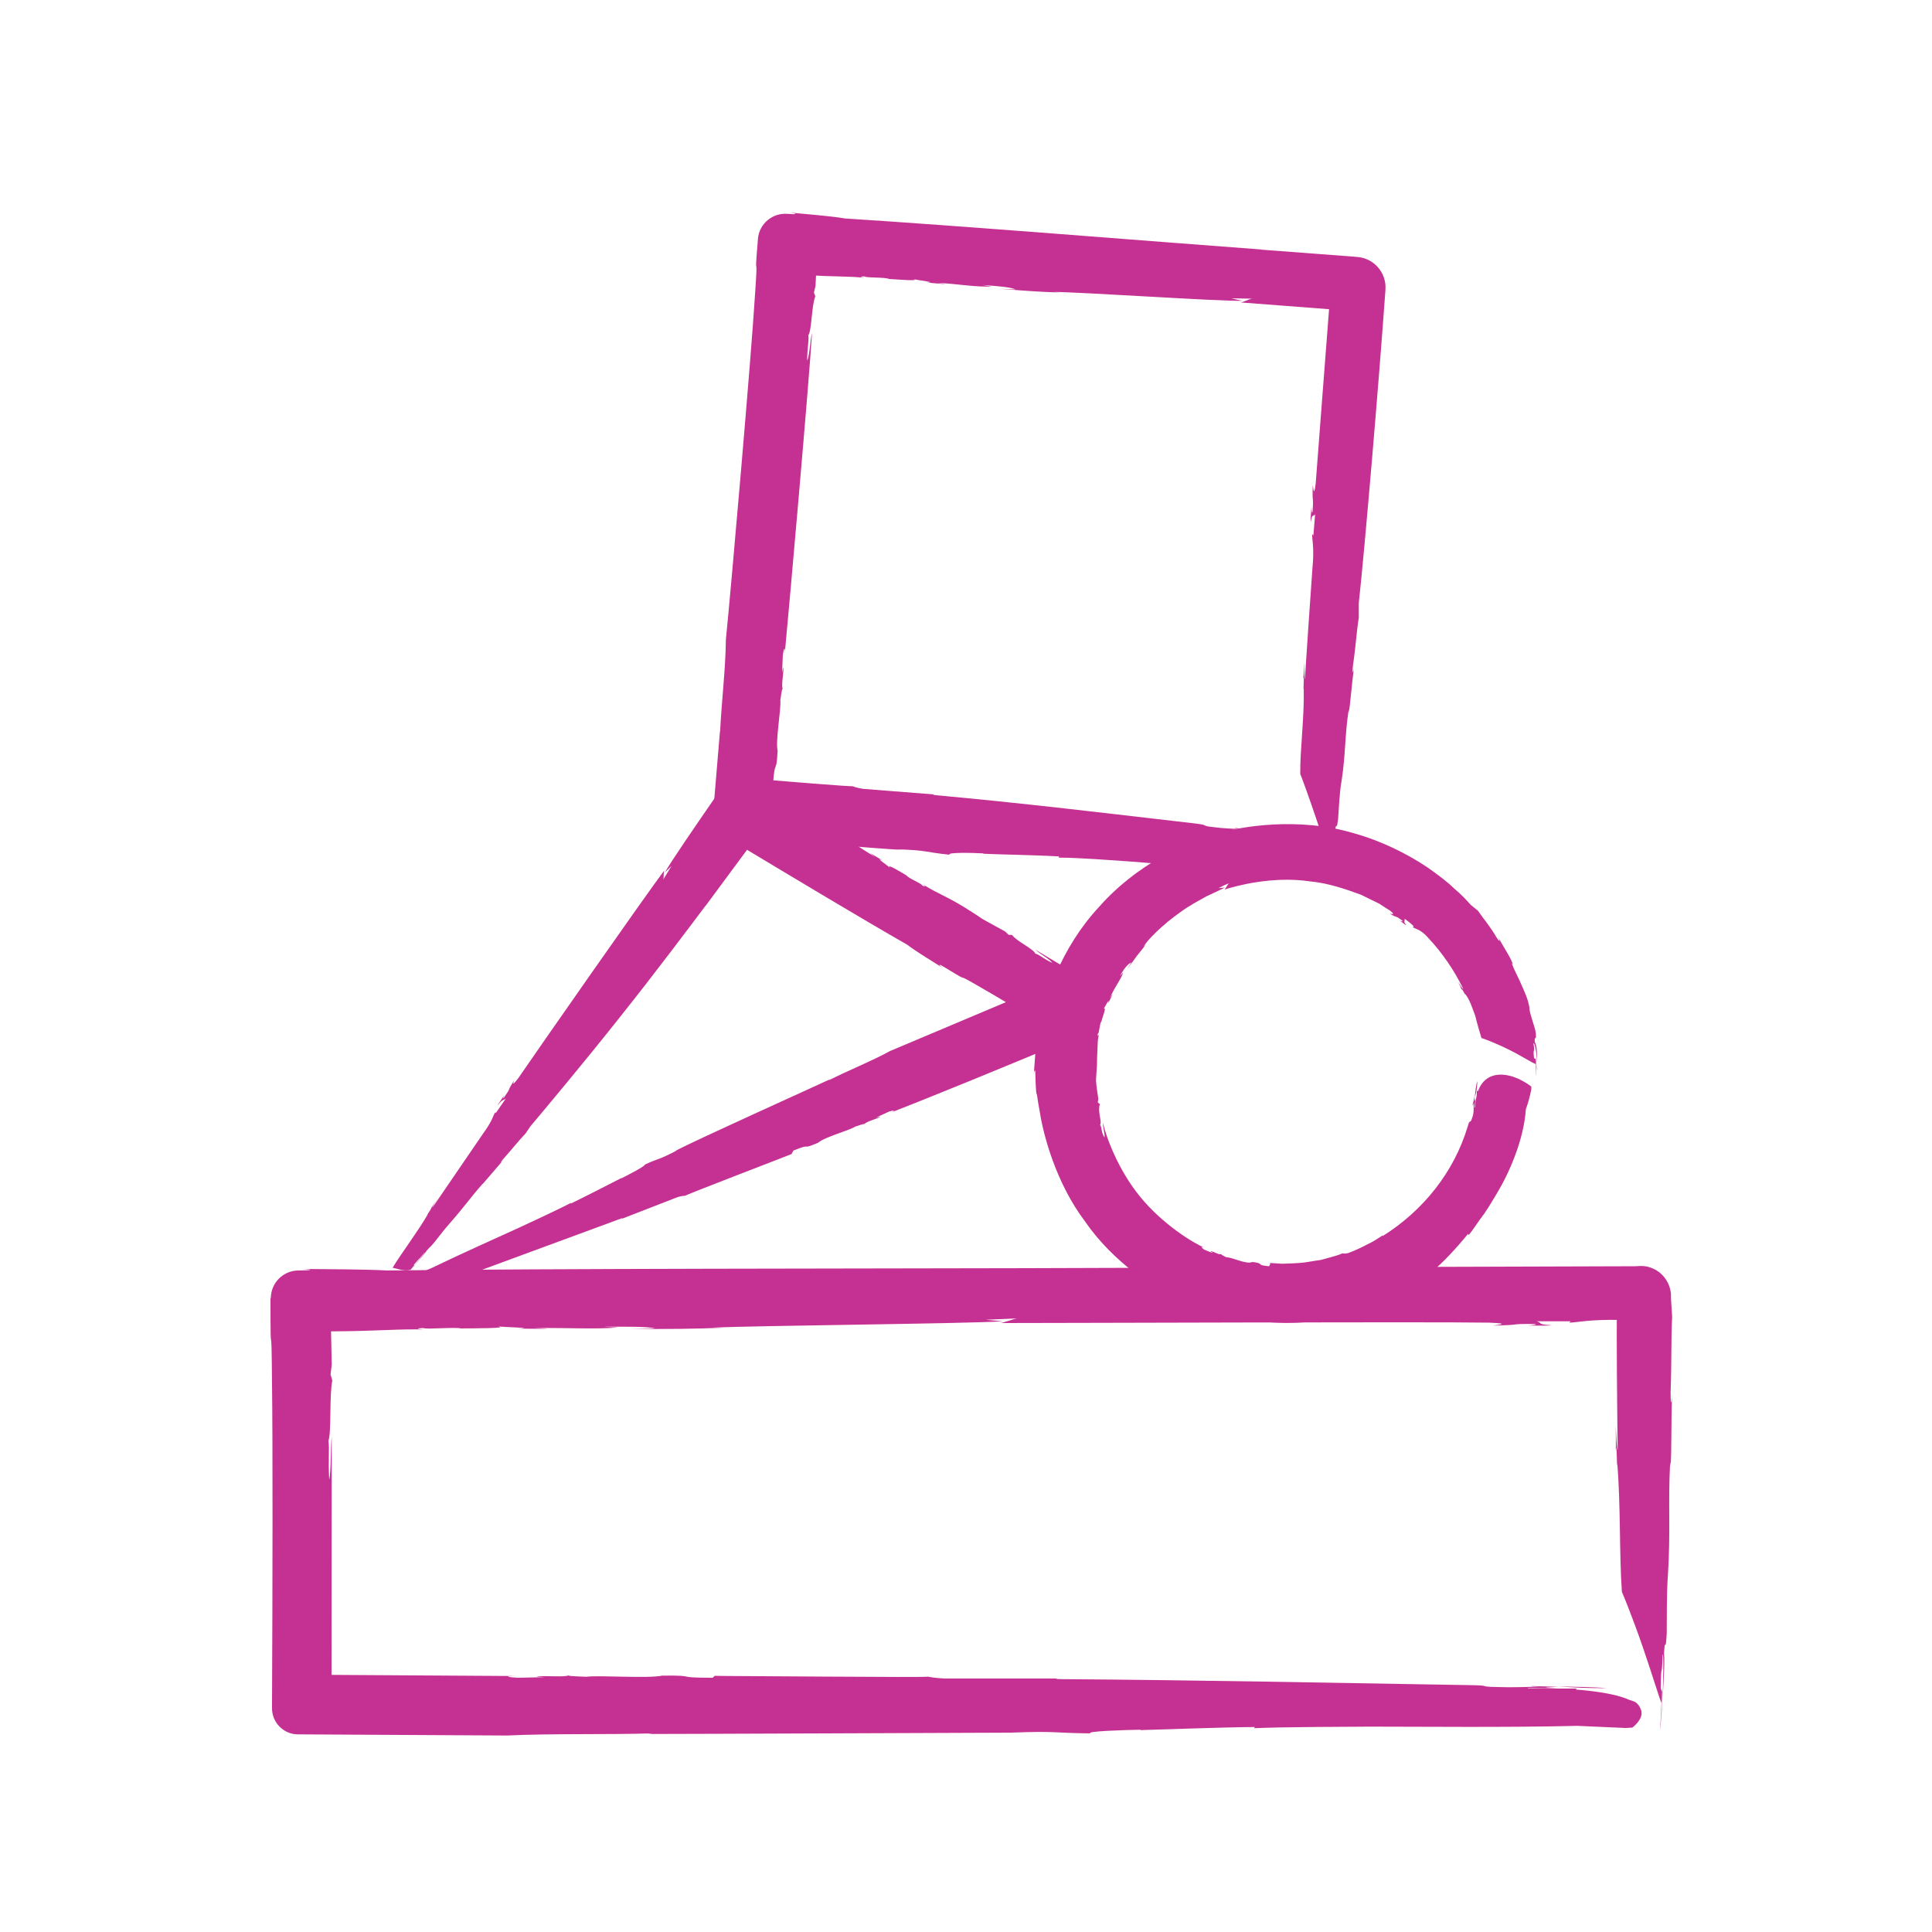 <svg width="67" height="67" viewBox="0 0 67 67" fill="none" xmlns="http://www.w3.org/2000/svg">
<path d="M55.724 58.545C55.322 58.505 54.679 58.498 54.062 58.484C54.558 58.525 55.067 58.545 55.724 58.545Z" fill="#C53192"/>
<path d="M54.042 58.484C54.042 58.484 54.056 58.484 54.062 58.484H54.042Z" fill="#C53192"/>
<path d="M57.64 59.543C57.64 59.382 57.653 59.201 57.66 59.014C57.66 59.188 57.647 59.369 57.64 59.543Z" fill="#C53192"/>
<path d="M24.79 58.109L24.716 58.183C23.289 58.183 24.281 58.096 22.968 58.109C22.472 58.216 20.777 58.089 20.328 58.149C20.334 58.143 19.691 58.136 19.725 58.102C19.537 58.163 19.061 58.116 18.659 58.129C18.512 58.143 18.773 58.149 18.881 58.163L17.949 58.183C17.581 58.163 17.487 58.129 17.882 58.123C16.75 58.116 13.628 58.096 10.338 58.076L11.497 59.235C11.497 55.369 11.504 51.269 11.504 49.828C11.457 50.17 11.49 51.001 11.417 51.315C11.377 50.605 11.43 50.277 11.39 49.962C11.497 49.687 11.417 48.408 11.524 47.872L11.464 47.671L11.504 47.322C11.457 44.904 11.464 45.815 11.477 45.024L10.345 46.156C10.546 46.156 10.901 46.156 11.517 46.17C13.112 46.163 13.876 46.076 14.76 46.109C14.626 46.109 14.278 46.069 14.686 46.056C14.76 46.109 15.785 46.016 15.986 46.069C16.388 46.063 17.701 46.069 17.259 45.996C17.48 46.029 18.653 46.049 17.956 46.076C18.351 46.076 18.733 46.089 19.021 46.076L18.512 46.056C19.845 46.042 20.576 46.103 21.44 46.036L20.944 46.009C21.741 46.009 22.411 45.996 22.72 46.069L21.902 46.089C23.222 46.089 24.026 46.089 25.125 46.042H24.73C26.137 45.969 33.48 45.908 34.78 45.821L34.183 45.768L35.295 45.721C35.161 45.721 34.76 45.902 34.646 45.882C37.031 45.882 49.439 45.835 51.637 45.868C52.528 45.902 51.798 45.955 51.784 45.969C52.863 45.949 52.253 45.908 53.171 45.915C53.419 45.929 53.117 45.962 52.977 45.969C53.379 45.969 53.754 45.982 53.788 45.955C53.285 45.935 53.499 45.868 53.285 45.821H54.471L54.417 45.868C54.679 45.868 55.087 45.748 56.246 45.775C56.434 45.775 56.622 45.775 56.823 45.775L56.072 45.024C56.059 46.746 56.079 48.582 56.099 50.284C56.072 50.243 56.052 49.848 56.032 49.446C56.032 49.701 56.045 50.083 56.032 50.31C56.072 49.868 56.072 51.108 56.086 50.759C56.206 52.18 56.153 53.935 56.246 55.208C56.287 55.288 56.648 56.18 56.97 57.118C57.292 58.049 57.58 59.014 57.62 59.054C57.6 59.456 57.58 59.851 57.573 59.992C57.593 59.905 57.633 59.108 57.64 58.665L57.593 58.551C57.606 57.546 57.627 58.344 57.66 57.372C57.7 57.352 57.68 58.25 57.653 59.041C57.687 58.337 57.74 57.654 57.707 57.332C57.747 56.675 57.754 57.446 57.801 56.649C57.807 56.066 57.794 55.282 57.841 54.632V54.645C57.941 53.051 57.841 52.139 57.921 50.679L57.935 50.846C57.975 50.331 57.948 49.285 57.988 48.347C57.975 48.615 57.935 48.843 57.935 48.274C57.975 47.195 57.948 46.451 57.988 45.661L57.948 45.024V44.877C57.901 44.3 57.406 43.865 56.836 43.905L56.722 43.912C53.164 43.925 39.108 43.965 35.537 43.979H35.677C30.23 43.992 19.055 43.992 13.427 44.059C12.556 44.012 11.356 44.019 10.445 44.006C10.948 44.026 10.78 44.059 10.385 44.059C10.371 44.059 10.351 44.059 10.351 44.059C9.822 44.059 9.393 44.488 9.393 45.017H9.38C9.38 47.724 9.413 45.192 9.433 47.972C9.46 49.855 9.454 54.86 9.433 59.242C9.433 59.737 9.835 60.146 10.331 60.146H10.338C13.521 60.166 16.381 60.179 17.587 60.186C19.142 60.112 21.091 60.159 22.612 60.112L22.465 60.133C24.12 60.133 33.393 60.092 35.309 60.086H35.048C36.689 60.025 36.495 60.099 37.821 60.112C37.614 60.039 39.014 59.992 39.557 59.985L39.543 59.999C40.354 59.978 42.17 59.905 43.516 59.891L43.49 59.932C44.588 59.885 46.712 59.885 47.516 59.878C49.372 59.878 52.273 59.911 54.699 59.851L56.38 59.925L56.608 59.911C56.608 59.911 56.983 59.637 56.923 59.342C56.89 59.228 56.836 59.128 56.756 59.061C56.669 58.98 56.581 58.994 56.401 58.907C56.052 58.773 55.503 58.659 54.652 58.592L54.672 58.558H54.042C53.272 58.531 52.957 58.565 52.977 58.531L54.015 58.545C53.245 58.525 53.761 58.518 54.035 58.498C53.714 58.491 53.412 58.478 53.144 58.471C53.004 58.484 53.265 58.484 53.392 58.491C52.997 58.498 52.454 58.525 51.938 58.505C51.154 58.491 51.844 58.451 50.933 58.438C46.123 58.357 41.48 58.263 36.669 58.23C36.548 58.21 36.682 58.216 36.816 58.21C35.369 58.21 34.09 58.21 32.77 58.21C32.394 58.19 32.287 58.163 32.173 58.143C32.287 58.163 30.471 58.156 28.609 58.143C26.746 58.129 24.85 58.123 24.783 58.116L24.79 58.109Z" fill="#C53192"/>
<path d="M51.235 37.493C51.181 37.621 51.168 37.848 51.141 38.056C51.201 37.902 51.221 37.728 51.235 37.493Z" fill="#C53192"/>
<path d="M53.312 37.132C53.312 37.065 53.305 36.984 53.298 36.904C53.298 36.977 53.298 37.058 53.312 37.132Z" fill="#C53192"/>
<path d="M44.052 43.831L44.012 43.912C43.516 43.872 43.878 43.811 43.429 43.764C43.228 43.865 42.699 43.584 42.532 43.604C42.532 43.597 42.331 43.517 42.357 43.49C42.27 43.523 42.136 43.423 42.002 43.389C41.949 43.389 42.029 43.416 42.062 43.45C41.955 43.423 41.861 43.376 41.761 43.336C41.654 43.262 41.64 43.215 41.768 43.269C41.379 43.108 40.321 42.458 39.543 41.507C38.759 40.555 38.344 39.376 38.25 38.941C38.237 39.061 38.324 39.329 38.304 39.45C38.17 39.235 38.223 39.101 38.15 39.014C38.19 38.954 38.163 38.827 38.136 38.686C38.116 38.545 38.103 38.391 38.143 38.291L38.069 38.23L38.089 38.11C38.009 37.594 38.016 37.527 38.009 37.48C38.009 37.433 38.009 37.406 38.042 36.937C38.042 36.669 38.056 36.468 38.063 36.294C38.069 36.127 38.069 35.979 38.13 35.838C38.116 35.879 38.049 35.992 38.069 35.852C38.13 35.838 38.13 35.477 38.197 35.423C38.223 35.289 38.398 34.874 38.27 34.987C38.324 34.927 38.491 34.559 38.431 34.793C38.485 34.673 38.558 34.559 38.585 34.465L38.491 34.612C38.672 34.19 38.853 34.009 38.954 33.721L38.84 33.849C38.967 33.607 39.114 33.42 39.235 33.38L39.088 33.614C39.222 33.433 39.329 33.286 39.429 33.145C39.537 33.011 39.644 32.884 39.751 32.73L39.657 32.83C39.778 32.609 40.314 32.066 40.937 31.631C41.245 31.403 41.58 31.229 41.855 31.075C42.143 30.941 42.371 30.84 42.471 30.78L42.257 30.8C42.377 30.74 42.498 30.673 42.625 30.633C42.578 30.646 42.491 30.854 42.451 30.854C42.84 30.726 44.133 30.371 45.433 30.566C46.083 30.626 46.699 30.847 47.195 31.028C47.436 31.148 47.65 31.249 47.825 31.336C47.985 31.443 48.119 31.524 48.2 31.577C48.448 31.765 48.2 31.678 48.193 31.684C48.521 31.872 48.361 31.725 48.622 31.919C48.689 31.979 48.582 31.946 48.535 31.919C48.649 31.999 48.742 32.093 48.769 32.073C48.642 31.952 48.742 31.939 48.709 31.859C48.823 31.946 48.937 32.026 49.031 32.127L48.99 32.147C49.051 32.214 49.258 32.207 49.526 32.522C50.009 33.031 50.444 33.668 50.746 34.297C50.719 34.297 50.639 34.17 50.565 34.05C50.605 34.137 50.672 34.257 50.692 34.344C50.659 34.17 50.846 34.592 50.806 34.465C50.98 34.673 51.054 34.961 51.161 35.229C51.228 35.51 51.309 35.778 51.376 35.999C51.422 36.006 51.871 36.173 52.327 36.401C52.776 36.622 53.191 36.897 53.258 36.897C53.265 37.078 53.272 37.252 53.258 37.306C53.285 37.259 53.278 36.91 53.258 36.723L53.198 36.696C53.151 36.274 53.245 36.589 53.178 36.18C53.231 36.153 53.292 36.535 53.305 36.877C53.305 36.569 53.305 36.261 53.225 36.14C53.205 35.852 53.292 36.167 53.258 35.812C53.218 35.564 53.077 35.262 53.037 34.974H53.044C52.99 34.626 52.863 34.385 52.762 34.15C52.662 33.909 52.535 33.694 52.421 33.4L52.468 33.453C52.407 33.232 52.153 32.864 51.958 32.508C52.012 32.616 52.032 32.716 51.898 32.508C51.664 32.106 51.449 31.872 51.255 31.584L51 31.376C50.866 31.222 50.679 31.021 50.424 30.807C50.183 30.572 49.875 30.344 49.526 30.096C48.823 29.621 47.918 29.165 46.953 28.897C45.011 28.314 42.987 28.669 42.23 28.904L42.29 28.884C41.104 29.179 39.356 30.029 38.109 31.457C36.816 32.843 36.146 34.693 36.019 35.939C35.892 36.314 35.885 36.857 35.852 37.259C35.885 37.031 35.912 37.111 35.905 37.286C35.925 37.902 35.939 37.922 35.952 37.942C35.972 37.962 35.952 37.989 36.066 38.599C36.173 39.296 36.602 41.017 37.647 42.384C38.625 43.805 40.113 44.709 40.662 44.997C41.292 45.265 42.096 45.56 42.759 45.674H42.692C43.041 45.734 44.227 45.975 45.439 45.835C46.652 45.734 47.818 45.279 48.173 45.071L48.066 45.111C48.702 44.763 48.649 44.87 49.151 44.589C49.097 44.575 49.198 44.481 49.332 44.361C49.459 44.24 49.627 44.099 49.714 44.026V44.046C50.002 43.831 50.551 43.235 50.913 42.786L50.933 42.833C51.087 42.646 51.275 42.344 51.476 42.083C51.664 41.808 51.818 41.533 51.911 41.386C52.32 40.709 52.843 39.55 52.916 38.465C52.997 38.244 53.057 38.016 53.104 37.781V37.681C53.104 37.681 52.736 37.386 52.32 37.299C51.905 37.205 51.449 37.299 51.255 37.842L51.215 37.822C51.215 37.895 51.215 37.969 51.201 38.043C51.141 38.304 51.168 38.431 51.128 38.404L51.188 38.043C51.134 38.304 51.141 38.116 51.134 38.016C51.114 38.123 51.094 38.23 51.067 38.317C51.074 38.371 51.094 38.284 51.108 38.244C51.094 38.384 51.128 38.592 51.054 38.76C50.98 39.021 50.98 38.76 50.9 39.061C50.424 40.649 49.359 41.976 47.959 42.86C47.918 42.86 47.959 42.84 47.992 42.813C47.784 42.954 47.583 43.081 47.376 43.175C47.175 43.282 46.967 43.376 46.752 43.456C46.625 43.483 46.585 43.47 46.545 43.463C46.565 43.463 46.431 43.523 46.203 43.584C46.089 43.617 45.962 43.651 45.815 43.691C45.667 43.711 45.513 43.738 45.352 43.764C45.037 43.818 44.709 43.811 44.461 43.825C44.213 43.811 44.052 43.798 44.039 43.798L44.052 43.831Z" fill="#C53192"/>
<path d="M12.596 45.52C12.737 45.48 13.031 45.373 13.313 45.265C13.125 45.319 12.911 45.399 12.596 45.52Z" fill="#C53192"/>
<path d="M13.313 45.265L13.319 45.259L13.306 45.265H13.313Z" fill="#C53192"/>
<path d="M14.157 44.14C14.204 44.079 14.258 44.019 14.311 43.952C14.258 44.012 14.211 44.073 14.157 44.14Z" fill="#C53192"/>
<path d="M27.463 39.992L27.517 39.899C28.22 39.617 27.718 39.905 28.368 39.631C28.622 39.416 29.453 39.209 29.674 39.061C29.674 39.075 29.989 38.947 29.969 38.987C30.063 38.887 30.297 38.84 30.498 38.746C30.572 38.699 30.445 38.746 30.384 38.753L30.84 38.545C31.021 38.492 31.068 38.512 30.873 38.592C31.765 38.25 35.141 36.884 37.319 35.952C37.915 35.698 38.19 35.008 37.935 34.411C37.835 34.177 37.667 33.989 37.46 33.869C36.77 33.453 36.213 33.118 35.912 32.937C36.032 33.065 36.401 33.252 36.495 33.393C36.173 33.245 36.059 33.111 35.905 33.071C35.845 32.91 35.262 32.649 35.094 32.421H34.981L34.853 32.301C33.507 31.557 34.538 32.147 33.379 31.423C32.703 31.021 32.334 30.901 31.979 30.646C32.033 30.679 32.167 30.8 31.979 30.706C31.979 30.646 31.497 30.458 31.436 30.358C31.262 30.257 30.713 29.916 30.86 30.096C30.786 30.009 30.297 29.695 30.612 29.849C30.445 29.748 30.291 29.641 30.163 29.581L30.364 29.728C29.795 29.393 29.52 29.159 29.118 28.998L29.312 29.152C28.971 28.951 28.689 28.783 28.596 28.643L28.951 28.83C28.388 28.495 28.053 28.294 27.564 28.046L27.731 28.147C27.483 28.033 26.854 27.678 26.137 27.276L26.083 27.249C25.674 27.021 25.158 27.142 24.89 27.524C24.14 28.609 23.256 29.895 23.061 30.251L23.289 30.029L22.994 30.512C23.035 30.458 22.994 30.204 23.048 30.17C22.311 31.155 18.626 36.435 17.976 37.386C17.688 37.768 17.842 37.46 17.835 37.46C17.541 37.922 17.762 37.654 17.487 38.049C17.407 38.157 17.46 38.036 17.487 37.976C17.38 38.15 17.252 38.311 17.266 38.324C17.433 38.103 17.44 38.183 17.547 38.09L17.199 38.592L17.172 38.579C17.092 38.693 17.098 38.84 16.736 39.336C16.167 40.167 15.564 41.051 14.995 41.882C14.981 41.882 15.082 41.714 15.189 41.547C15.115 41.661 15.008 41.822 14.921 41.935C15.095 41.714 14.713 42.27 14.84 42.103C14.525 42.659 13.909 43.476 13.614 43.965C13.641 43.965 13.789 44.012 13.929 44.039C14.07 44.066 14.204 44.059 14.251 44.019C14.13 44.166 14.016 44.307 13.956 44.374C14.01 44.321 14.258 44.019 14.371 43.872H14.345C14.619 43.537 14.445 43.778 14.726 43.429C14.78 43.383 14.525 43.697 14.298 43.979C14.512 43.718 14.753 43.45 14.793 43.376C15.008 43.128 14.82 43.369 15.075 43.068C15.229 42.873 15.41 42.632 15.631 42.384C16.147 41.795 16.288 41.56 16.763 41.024L16.73 41.071C16.924 40.843 17.165 40.562 17.474 40.207C17.386 40.301 17.286 40.394 17.44 40.207C17.782 39.825 17.963 39.584 18.231 39.302L18.398 39.054C18.941 38.411 20.254 36.843 21.507 35.262C22.767 33.681 23.979 32.06 24.482 31.39L24.448 31.443C24.971 30.74 25.674 29.782 26.465 28.716L25.098 28.984C27.302 30.311 29.882 31.859 31.463 32.763C31.805 33.024 32.321 33.326 32.696 33.567C32.495 33.42 32.582 33.433 32.749 33.54C33.915 34.251 32.843 33.56 34.036 34.257C34.492 34.519 35.362 35.034 36.374 35.657L36.488 34.076C34.404 34.954 31.718 36.093 30.867 36.448C30.21 36.81 29.386 37.132 28.736 37.467L28.803 37.42C28.1 37.748 24.2 39.503 23.39 39.925L23.497 39.885C22.773 40.26 22.901 40.14 22.358 40.388C22.398 40.428 21.768 40.756 21.534 40.87L21.554 40.85C21.199 41.031 20.368 41.46 19.778 41.748L19.825 41.701C19.316 41.969 18.405 42.384 18.05 42.552C17.259 42.914 16.067 43.443 14.941 43.986L14.338 44.233L14.224 44.287C14.224 44.287 13.648 44.656 13.219 44.957C13.118 44.997 13.025 45.051 12.944 45.118C12.871 45.178 12.79 45.299 12.777 45.319C12.73 45.393 12.817 45.406 13.132 45.319L13.072 45.359L13.373 45.239C13.715 45.118 13.916 45.017 13.862 45.058L13.38 45.245C13.728 45.118 13.46 45.225 13.306 45.299C13.44 45.252 13.574 45.205 13.701 45.158C13.782 45.118 13.661 45.165 13.614 45.178C13.822 45.091 14.117 44.964 14.338 44.883C14.706 44.743 14.311 44.924 14.74 44.763C17.038 43.919 19.262 43.094 21.574 42.244C21.621 42.244 21.554 42.264 21.487 42.297C22.21 42.016 22.834 41.775 23.503 41.513C23.678 41.466 23.718 41.473 23.771 41.466C23.725 41.466 24.629 41.118 25.554 40.756C26.478 40.401 27.41 40.039 27.456 40.019L27.463 39.992Z" fill="#C53192"/>
<path d="M44.508 28.911C44.24 28.85 43.831 28.803 43.436 28.756C43.764 28.823 44.093 28.87 44.508 28.911Z" fill="#C53192"/>
<path d="M43.429 28.756H43.443H43.436H43.429Z" fill="#C53192"/>
<path d="M46.163 30.217C46.176 30.117 46.183 29.996 46.196 29.875L46.163 30.217Z" fill="#C53192"/>
<path d="M26.88 27.249L26.807 27.182C26.88 26.237 26.921 26.914 26.967 26.036C26.887 25.688 27.095 24.582 27.061 24.281C27.068 24.288 27.108 23.859 27.142 23.892C27.095 23.758 27.162 23.45 27.168 23.182C27.162 23.082 27.142 23.249 27.122 23.323L27.148 22.7C27.189 22.459 27.229 22.405 27.215 22.666C27.369 21.052 28.053 13.3 28.16 11.551C28.093 11.772 28.086 12.308 27.992 12.509C27.992 12.047 28.059 11.832 28.033 11.625C28.153 11.457 28.14 10.613 28.274 10.278L28.227 10.144L28.281 9.916C28.361 8.342 28.321 8.931 28.374 8.422L27.148 9.461C27.276 9.474 27.51 9.494 27.912 9.534C28.951 9.608 29.453 9.568 30.029 9.641C29.942 9.635 29.714 9.581 29.989 9.588C30.029 9.641 30.706 9.608 30.833 9.675C31.095 9.688 31.952 9.762 31.671 9.675C31.811 9.722 32.575 9.802 32.12 9.796C32.374 9.816 32.622 9.849 32.81 9.849L32.481 9.802C33.352 9.863 33.822 9.956 34.391 9.936L34.069 9.883C34.592 9.923 35.021 9.95 35.222 10.037L34.686 10.017C35.543 10.084 36.066 10.124 36.783 10.144L36.528 10.124C37.446 10.124 42.23 10.452 43.081 10.432L42.699 10.345L43.429 10.358C43.342 10.352 43.068 10.512 42.994 10.486C43.59 10.533 45.145 10.653 46.927 10.787L46.156 9.876C45.942 12.623 45.694 15.906 45.627 16.77C45.56 17.32 45.54 16.837 45.526 16.831C45.5 17.514 45.56 17.145 45.52 17.722C45.5 17.876 45.48 17.675 45.48 17.581C45.466 17.835 45.433 18.063 45.459 18.09C45.5 17.782 45.553 17.943 45.607 17.829L45.547 18.573L45.506 18.519C45.493 18.686 45.587 18.995 45.513 19.718C45.426 20.964 45.332 22.304 45.252 23.551C45.232 23.517 45.238 23.242 45.238 22.974C45.225 23.142 45.218 23.403 45.191 23.544C45.245 23.269 45.185 24.087 45.212 23.866C45.238 24.85 45.084 25.976 45.091 26.84C45.124 26.907 45.392 27.638 45.64 28.375C45.888 29.112 46.123 29.862 46.156 29.909C46.129 30.17 46.096 30.431 46.083 30.505C46.109 30.458 46.17 29.949 46.19 29.661L46.156 29.567C46.21 28.917 46.196 29.447 46.257 28.823C46.297 28.823 46.243 29.406 46.19 29.916C46.243 29.467 46.317 29.045 46.297 28.817C46.357 28.408 46.337 28.911 46.404 28.408C46.431 28.033 46.451 27.517 46.518 27.115V27.128C46.672 26.137 46.632 25.507 46.773 24.602V24.716C46.833 24.401 46.873 23.725 46.96 23.142C46.933 23.309 46.886 23.437 46.92 23.075C47.02 22.398 47.041 21.916 47.121 21.427V20.918C47.322 19.102 47.825 13.179 48.046 10.05V10.037C48.086 9.461 47.65 8.958 47.074 8.911C45.252 8.77 44.28 8.697 43.711 8.657H43.804C40.26 8.395 32.991 7.806 29.319 7.578C28.756 7.484 27.972 7.43 27.383 7.37C27.711 7.417 27.597 7.444 27.336 7.417C27.329 7.417 27.316 7.417 27.316 7.417C26.787 7.37 26.324 7.765 26.284 8.288V8.295C26.137 10.05 26.311 8.409 26.183 10.218C26.056 12.315 25.359 20.335 25.172 22.191C25.165 23.195 25.011 24.442 24.971 25.42V25.319C24.937 25.715 24.85 26.787 24.743 28.04C24.703 28.535 25.071 28.971 25.567 29.018H25.574C27.751 29.205 30.478 29.433 31.276 29.473L31.101 29.453C32.2 29.487 32.059 29.554 32.937 29.641C32.81 29.554 33.741 29.574 34.103 29.594V29.607C34.632 29.634 35.845 29.648 36.729 29.701L36.709 29.741C37.44 29.741 38.846 29.855 39.376 29.889C40.602 29.989 42.532 30.163 44.133 30.217L45.265 30.378H45.413C45.413 30.378 45.6 30.11 45.48 29.808C45.439 29.701 45.386 29.607 45.319 29.534C45.245 29.447 45.165 29.427 45.031 29.333C44.769 29.179 44.387 29.031 43.825 28.917V28.884L43.429 28.844C42.934 28.777 42.739 28.79 42.746 28.763L43.409 28.837C42.913 28.777 43.242 28.79 43.409 28.79C43.208 28.763 43.014 28.736 42.833 28.71C42.746 28.71 42.913 28.73 42.994 28.75C42.739 28.736 42.404 28.73 42.076 28.683C41.58 28.629 42.002 28.622 41.426 28.555C38.357 28.2 35.429 27.845 32.388 27.571C32.314 27.544 32.394 27.557 32.481 27.557C31.564 27.483 30.76 27.423 29.922 27.356C29.688 27.316 29.621 27.282 29.554 27.262C29.661 27.296 27.128 27.088 25.741 26.974L26.793 28.214C26.84 27.684 26.867 27.323 26.874 27.296L26.88 27.249Z" fill="#C53192"/>
</svg>
